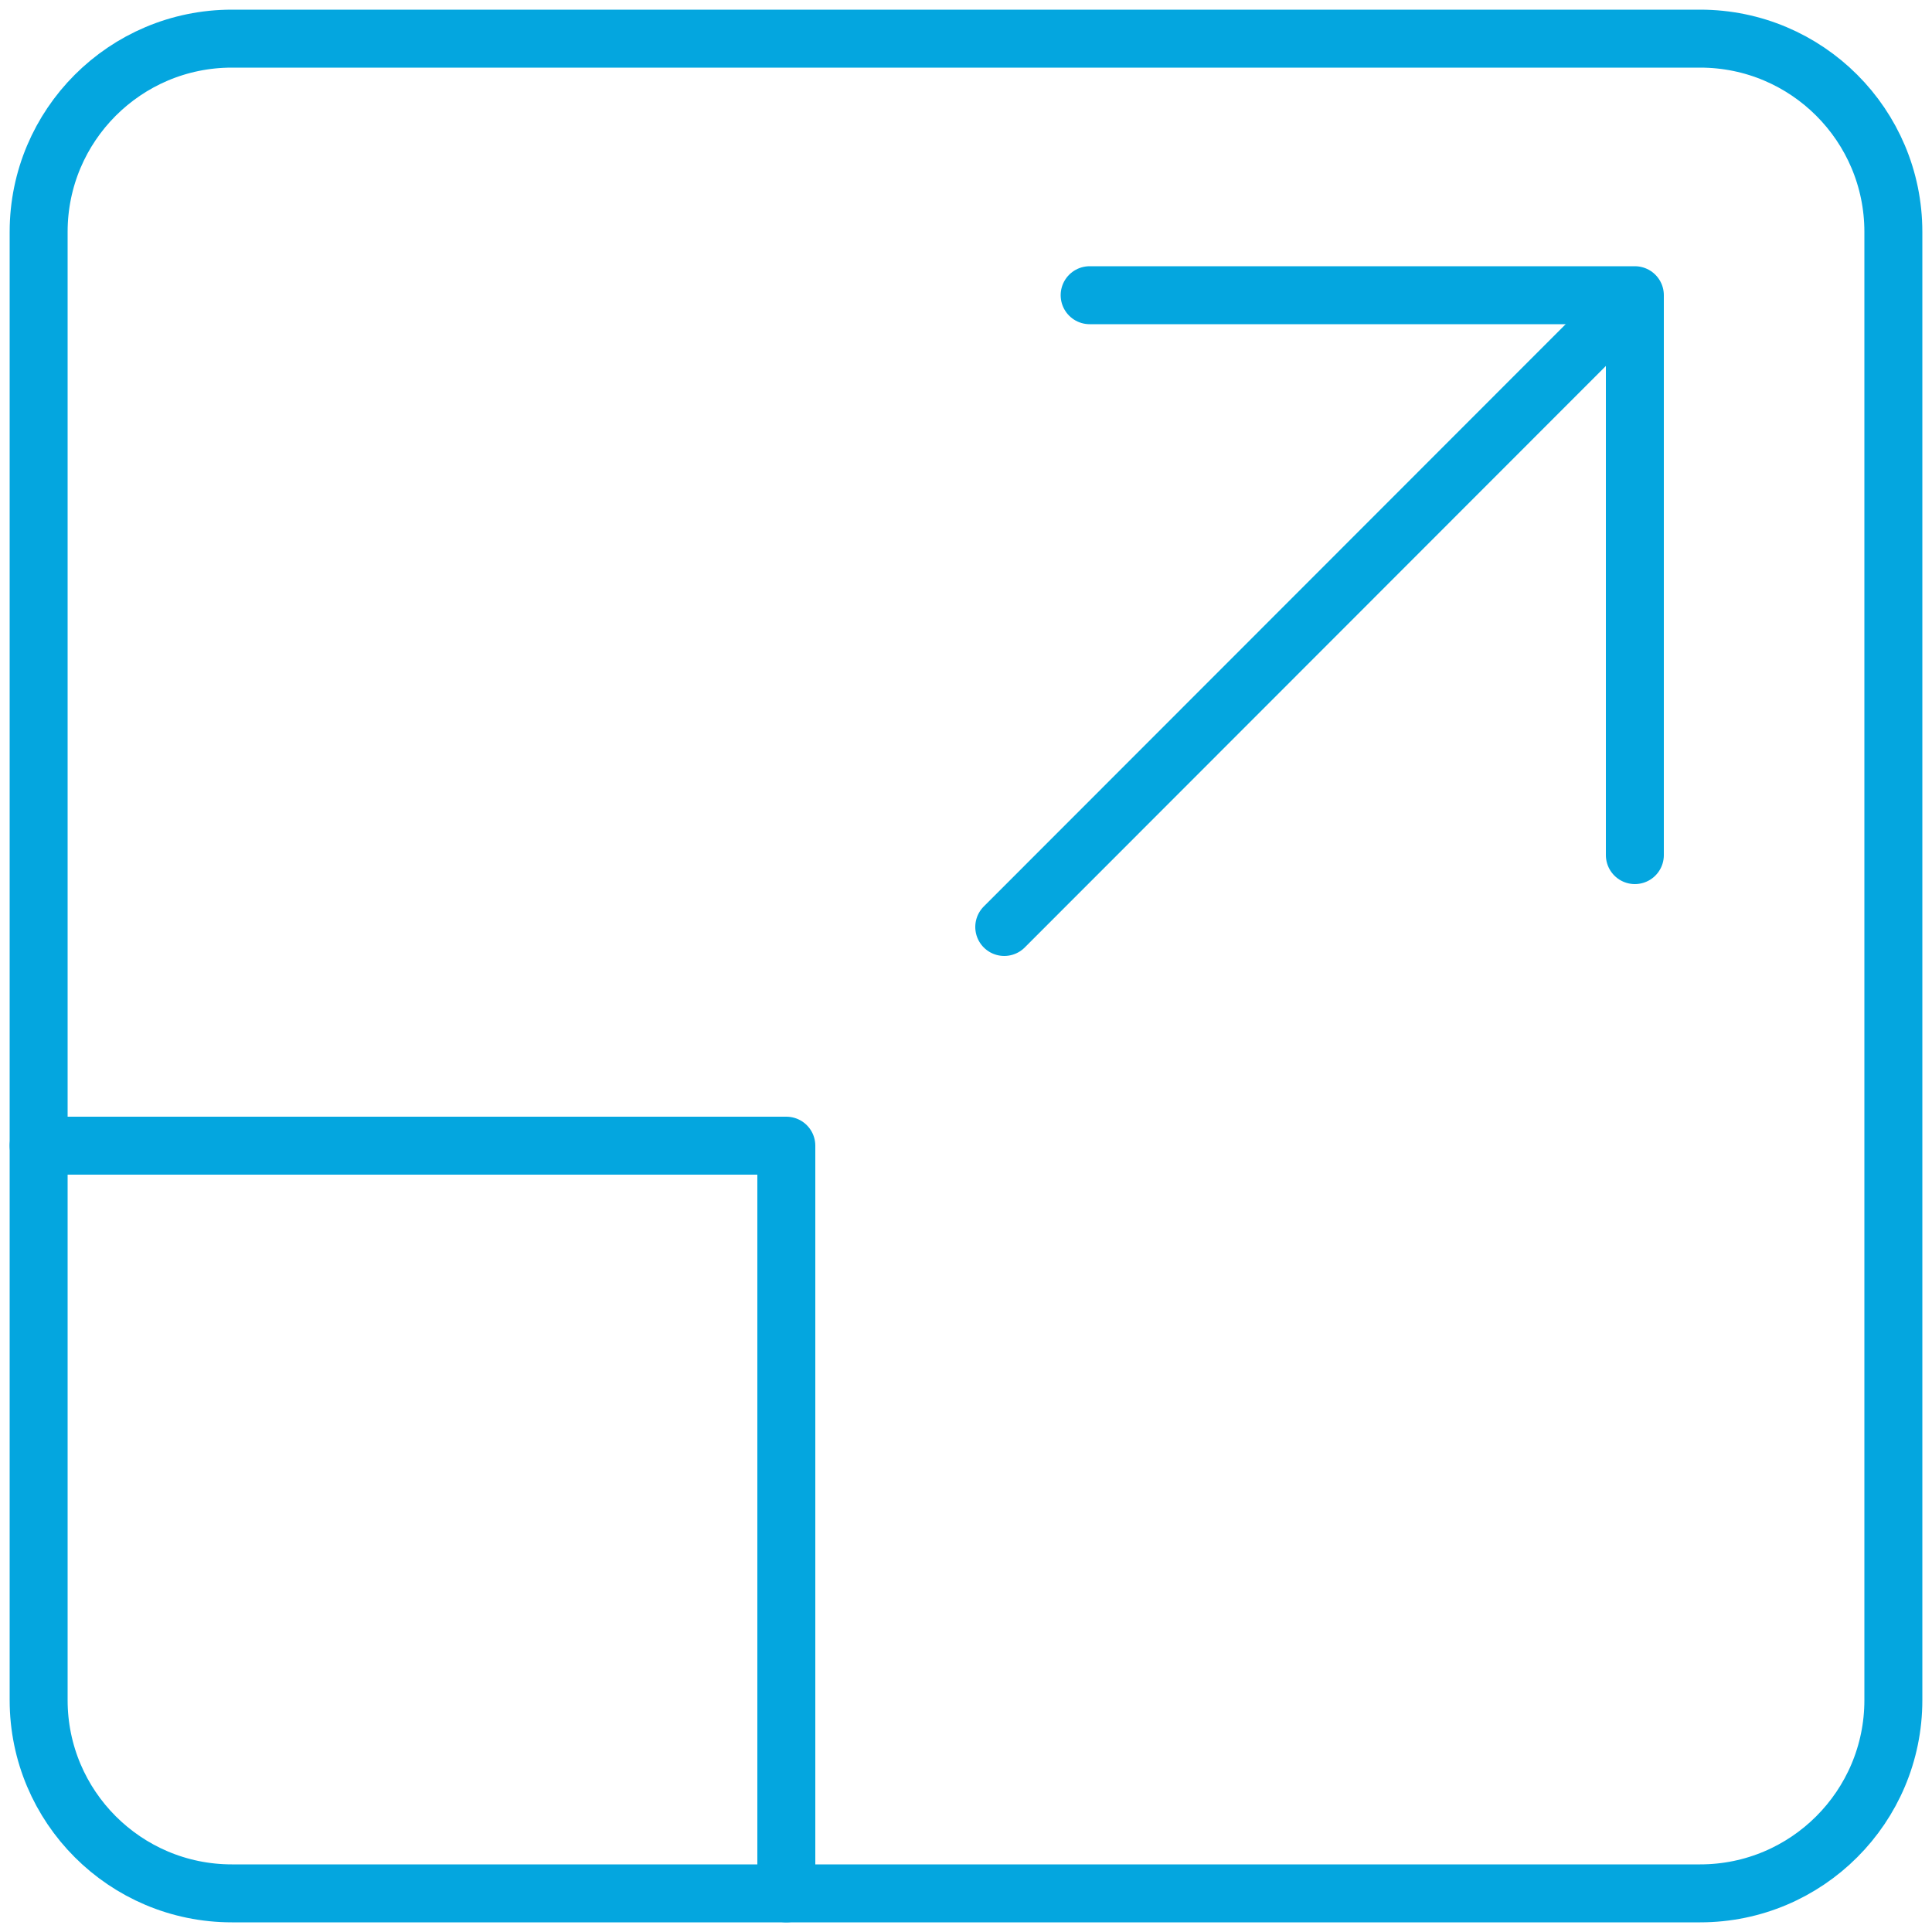 <?xml version="1.0" encoding="utf-8"?>
<!-- Generator: Adobe Illustrator 23.0.1, SVG Export Plug-In . SVG Version: 6.00 Build 0)  -->
<svg version="1.1" id="Layer_1" xmlns="http://www.w3.org/2000/svg" xmlns:xlink="http://www.w3.org/1999/xlink" x="0px" y="0px"
	 viewBox="0 0 50 50" style="enable-background:new 0 0 50 50;" xml:space="preserve">
<style type="text/css">
	.st0{fill:none;stroke:#04A6DF;stroke-width:1.5;stroke-linecap:round;stroke-linejoin:round;stroke-miterlimit:10;}
</style>
<g id="XMLID_19800_">
	<circle id="XMLID_20174_" class="st0" cx="-155.58" cy="7.96" r="24"/>
	<path id="XMLID_19865_" class="st0" d="M-141.11-1.05c1.63,2.61,2.57,5.7,2.57,9.01"/>
	<path id="XMLID_19801_" class="st0" d="M-172.62,7.96c0-9.41,7.63-17.04,17.04-17.04c3.26,0,6.31,0.92,8.91,2.51"/>
	<circle id="XMLID_19259_" class="st0" cx="-155.58" cy="7.96" r="3.96"/>
	<line id="XMLID_20176_" class="st0" x1="-152.58" y1="4.96" x2="-142.26" y2="-5.36"/>
</g>
<g id="XMLID_17739_">
	<g id="XMLID_18403_">
		<line id="XMLID_19444_" class="st0" x1="41.26" y1="8.71" x2="25.99" y2="23.99"/>
		<polyline id="XMLID_19333_" class="st0" points="42.31,22.13 42.31,7.64 28.2,7.64 		"/>
	</g>
	<polyline id="XMLID_17756_" class="st0" points="20.35,49 20.35,29.65 1,29.65 	"/>
	<path id="XMLID_17752_" class="st0" d="M44,49H6c-2.76,0-5-2.24-5-5V6c0-2.76,2.24-5,5-5h38c2.76,0,5,2.24,5,5v38
		C49,46.76,46.76,49,44,49z"/>
</g>
</svg>
